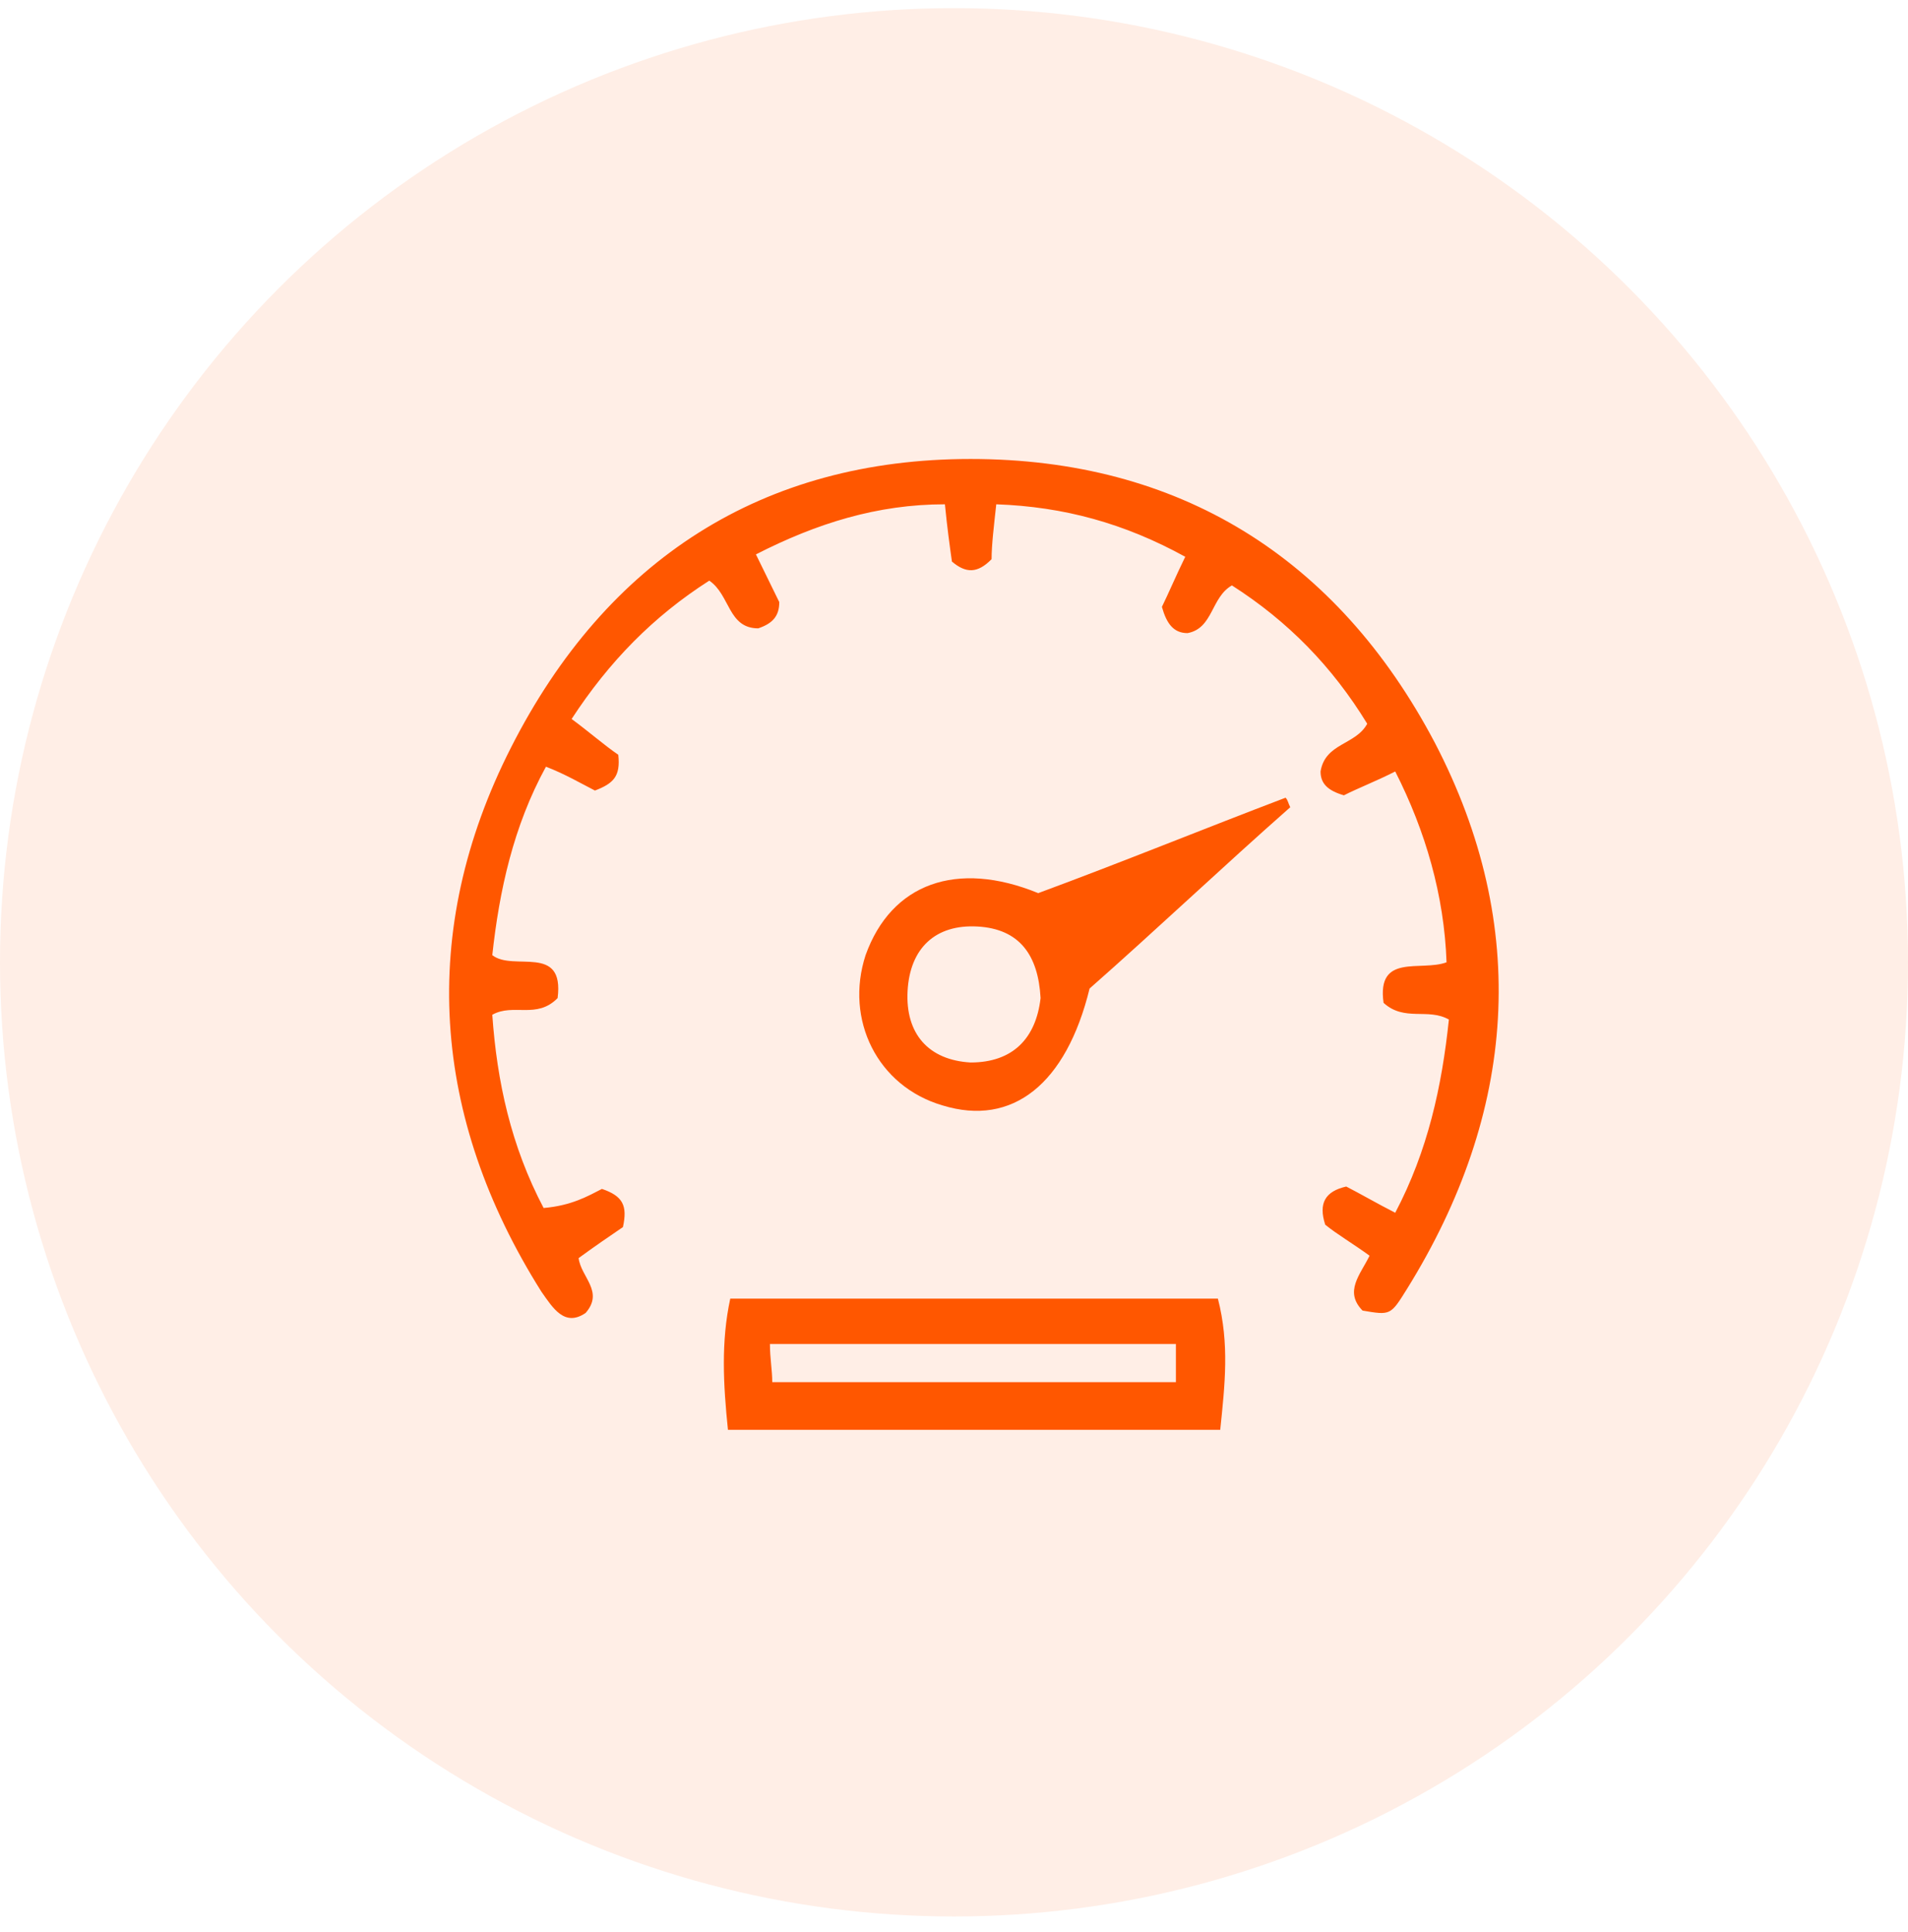 <svg width="80" height="81" viewBox="0 0 80 81" fill="none" xmlns="http://www.w3.org/2000/svg">
<circle cx="40" cy="40.341" r="40" fill="#FF5700" fill-opacity="0.1"/>
<path d="M25.239 49.841C26.119 50.141 26.315 50.541 26.119 51.441C25.532 51.841 24.945 52.241 24.261 52.741C24.359 53.541 25.337 54.141 24.554 55.041C23.674 55.641 23.185 54.841 22.695 54.141C18.098 46.841 17.511 39.041 21.424 31.341C25.435 23.441 31.989 19.241 40.696 19.241C49.402 19.241 56.054 23.341 60.163 31.141C64.174 38.841 63.587 46.641 58.989 54.041C58.304 55.141 58.304 55.141 57.13 54.941C56.348 54.141 57.032 53.441 57.424 52.641C56.739 52.141 56.054 51.741 55.565 51.341C55.272 50.441 55.565 49.941 56.446 49.741C57.032 50.041 57.717 50.441 58.5 50.841C59.869 48.241 60.456 45.541 60.75 42.741C59.869 42.241 58.891 42.841 58.011 42.041C57.717 39.941 59.576 40.741 60.652 40.341C60.554 37.541 59.772 34.841 58.5 32.341C57.717 32.741 56.935 33.041 56.348 33.341C55.663 33.141 55.369 32.841 55.369 32.341C55.565 31.141 56.837 31.241 57.326 30.341C55.859 27.941 54 26.041 51.652 24.541C50.772 25.041 50.869 26.341 49.793 26.541C49.206 26.541 48.913 26.141 48.717 25.441C49.011 24.841 49.304 24.141 49.696 23.341C47.152 21.941 44.608 21.241 41.772 21.141C41.674 22.041 41.576 22.841 41.576 23.441C40.989 24.041 40.5 24.041 39.913 23.541C39.815 22.841 39.717 22.141 39.619 21.141C36.782 21.141 34.239 21.941 31.695 23.241C32.087 24.041 32.38 24.641 32.674 25.241C32.674 25.841 32.38 26.141 31.793 26.341C30.522 26.341 30.619 24.941 29.739 24.341C27.391 25.841 25.532 27.741 23.967 30.141C24.652 30.641 25.337 31.241 25.924 31.641C26.022 32.541 25.728 32.841 24.945 33.141C24.358 32.841 23.674 32.441 22.891 32.141C21.522 34.641 20.935 37.341 20.641 40.041C21.522 40.741 23.674 39.541 23.38 41.841C22.5 42.741 21.522 42.041 20.641 42.541C20.837 45.341 21.424 48.041 22.793 50.641C23.967 50.541 24.652 50.141 25.239 49.841Z" fill="#FF5700"/>
<path d="M30.522 59.941C30.326 58.041 30.228 56.241 30.619 54.441C37.467 54.441 44.217 54.441 51.065 54.441C51.554 56.341 51.358 58.041 51.163 59.941C44.315 59.941 37.467 59.941 30.522 59.941ZM49.304 56.341C43.532 56.341 37.956 56.341 32.282 56.341C32.282 56.941 32.38 57.441 32.38 57.941C38.152 57.941 43.728 57.941 49.304 57.941C49.304 57.441 49.304 56.941 49.304 56.341Z" fill="#FF5700"/>
<path d="M43.532 37.441C47.054 36.141 50.478 34.741 53.902 33.441C54 33.541 54 33.641 54.098 33.841C51.261 36.341 48.522 38.941 45.685 41.441C44.706 45.441 42.456 47.241 39.522 46.341C36.782 45.541 35.413 42.741 36.293 40.041C37.369 37.041 40.108 36.041 43.532 37.441ZM43.63 41.841C43.532 40.041 42.75 38.941 40.989 38.841C39.228 38.741 38.152 39.741 38.054 41.541C37.956 43.341 38.935 44.441 40.696 44.541C42.456 44.541 43.435 43.541 43.63 41.841Z" fill="#FF5700"/>
</svg>
